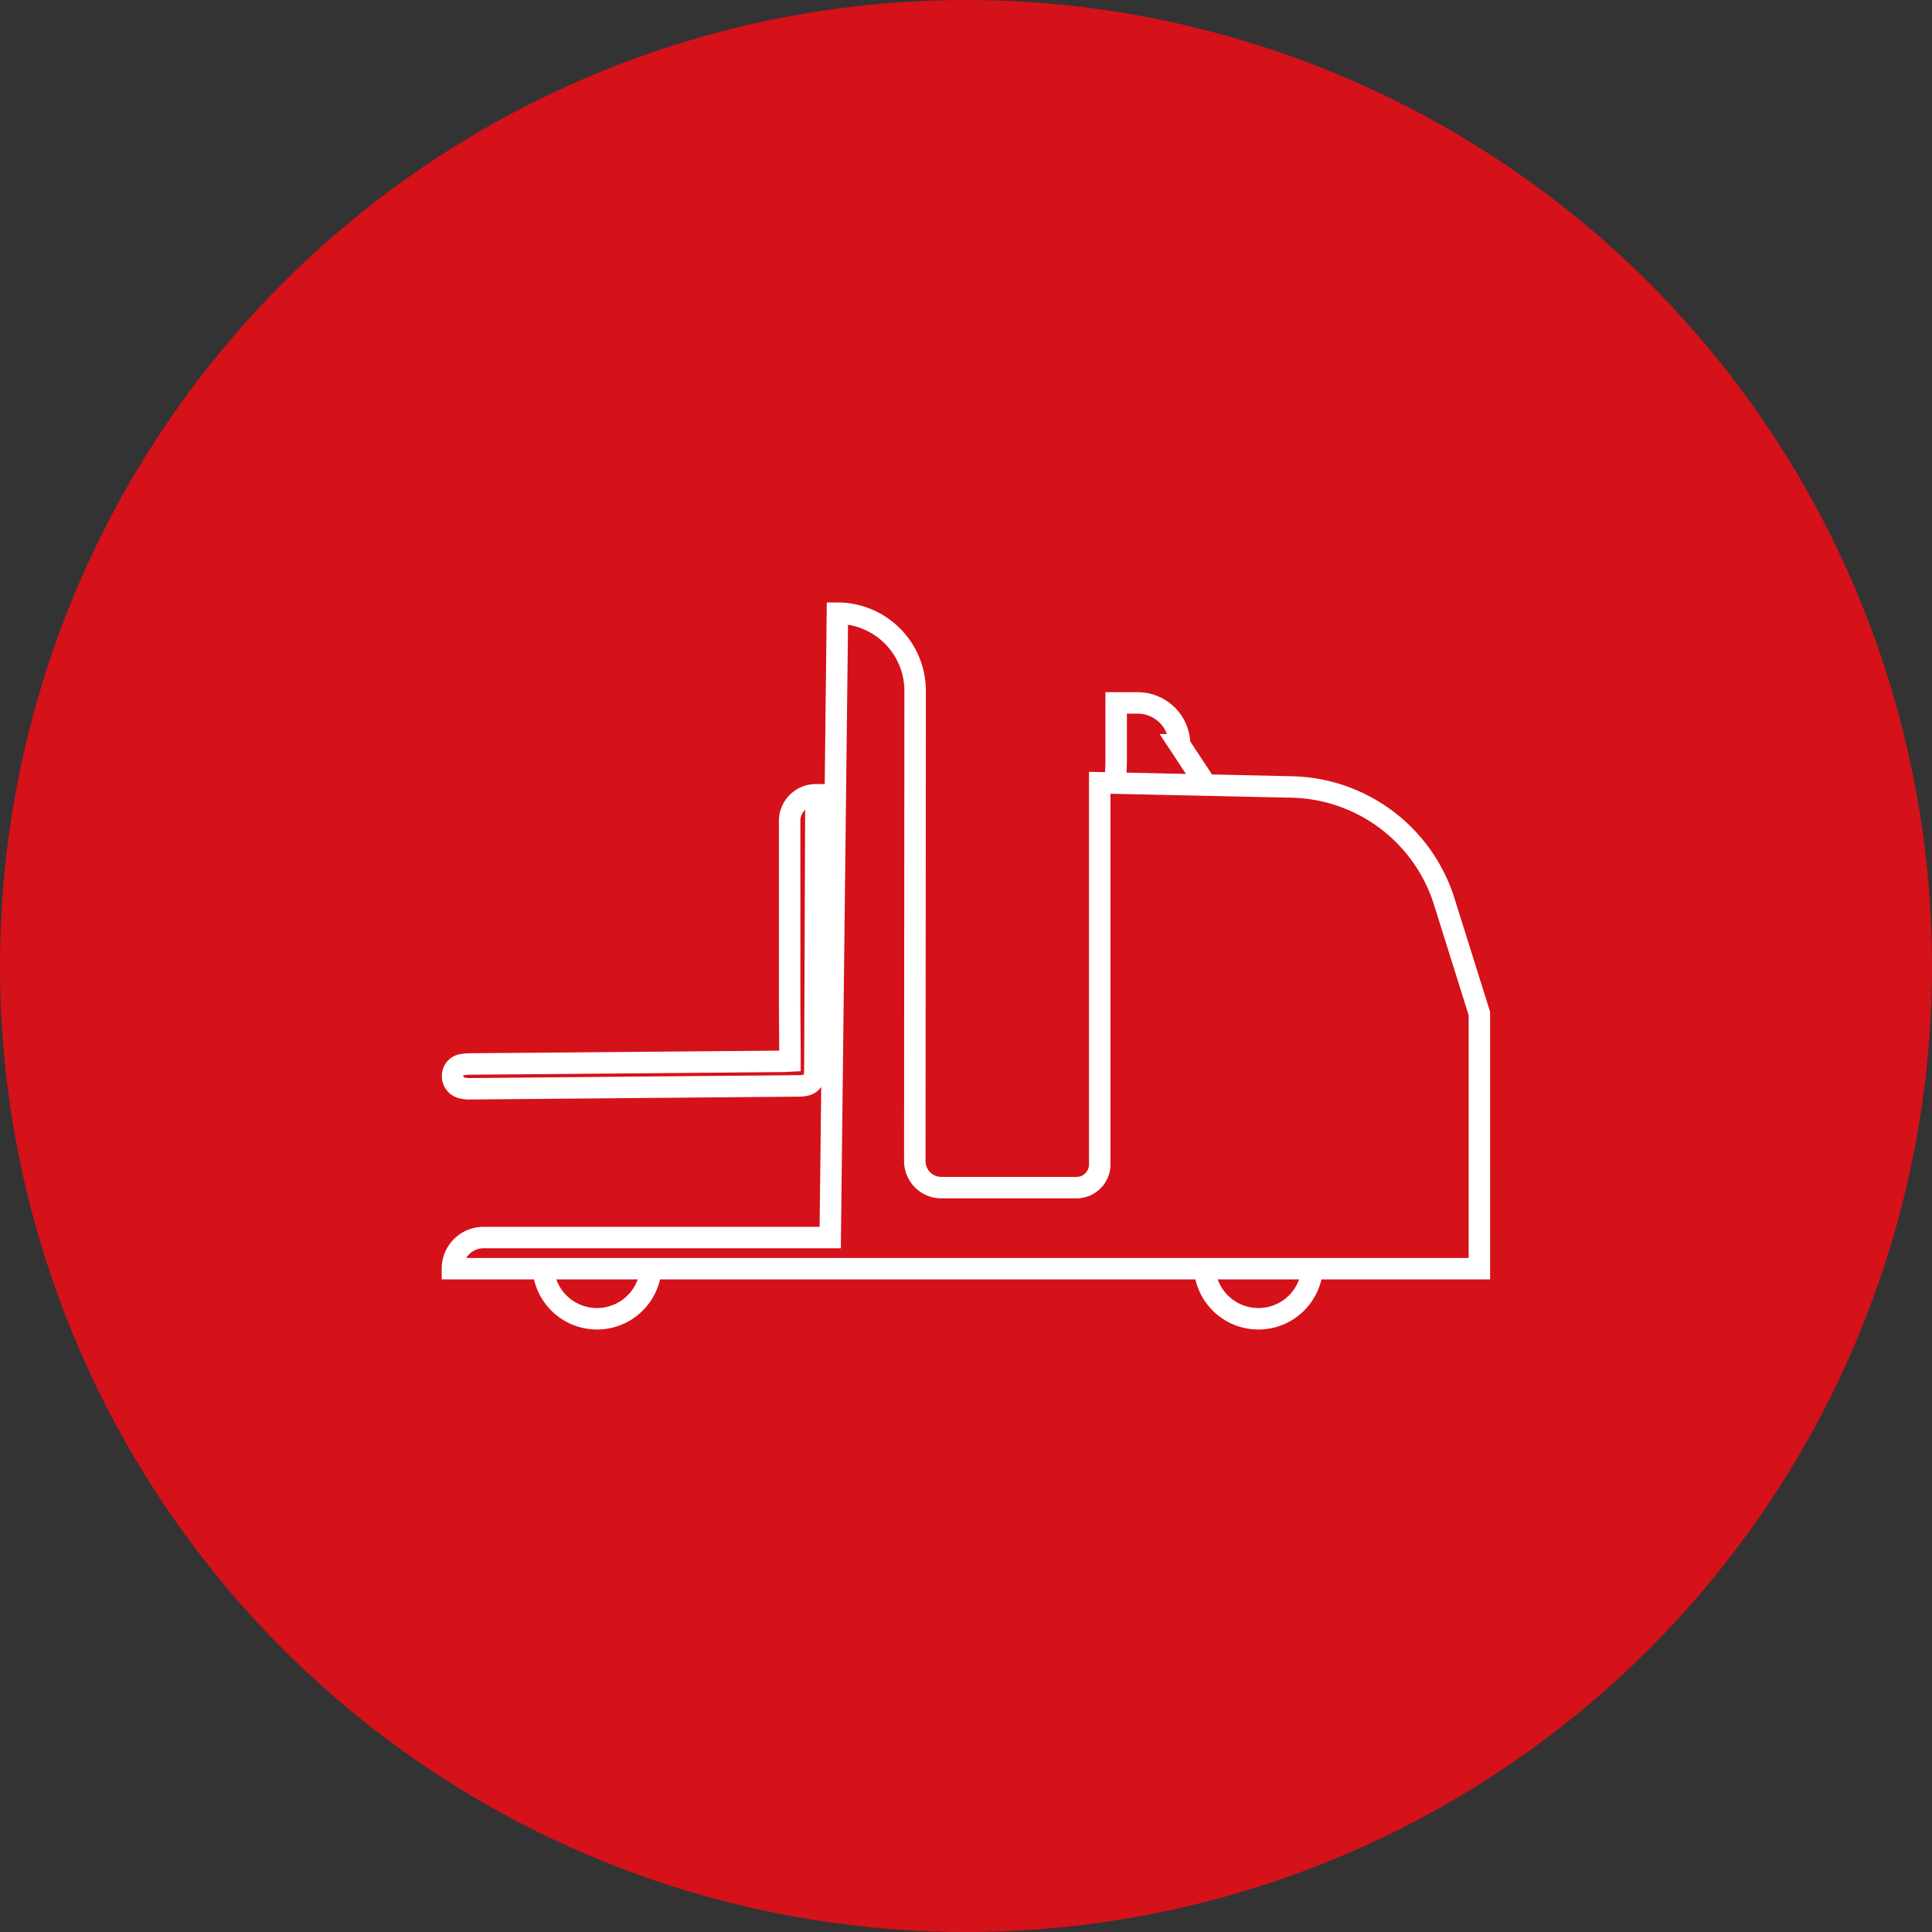 <svg xmlns="http://www.w3.org/2000/svg" width="180" height="180" viewBox="0 0 180 180">
  <rect x="0" y="0" width="180" height="180" fill="#333333" stroke="none"/>
  <g id="ICONE-CHARIOT-PREP-DE-COMMANDE" transform="translate(-0.09 -0.39)">
    <circle id="Ellipse_84" data-name="Ellipse 84" cx="90" cy="90" r="90" transform="translate(0.09 0.39)" fill="#d5111a"/>
    <g id="Groupe_61" data-name="Groupe 61">
      <path id="Tracé_122" data-name="Tracé 122" d="M42.24,118.59h95.68V94.82l-3.27-10.43a15.242,15.242,0,0,0-14.21-10.68l-17.89-.39v35.55a2.168,2.168,0,0,1-2.17,2.17H87.79a2.475,2.475,0,0,1-2.47-2.47l.03-43.81a7.238,7.238,0,0,0-7.24-7.24h0l-.67,58.17H45.14a2.9,2.9,0,0,0-2.9,2.9h0Z" fill="none" stroke="#fff" stroke-miterlimit="10" stroke-width="2"/>
      <path id="Tracé_123" data-name="Tracé 123" d="M112.45,73.51l-2.46-3.73h0a3.905,3.905,0,0,0-3.9-3.9h-2.01v5.57l-.07,1.87" fill="none" stroke="#fff" stroke-miterlimit="10" stroke-width="2"/>
      <path id="Tracé_124" data-name="Tracé 124" d="M76.01,100.07c0,1.06-.4,1.48-1.45,1.49q-15.39.135-30.77.27a2.793,2.793,0,0,1-.76-.11,1.119,1.119,0,0,1-.75-1.3,1.033,1.033,0,0,1,.83-.83,4.152,4.152,0,0,1,.7-.07q14.67-.12,29.34-.25c.17,0,.33-.02.54-.03,0-1.7-.02-3.38-.03-5.05V76.88a2.439,2.439,0,0,1,2.45-2.44h0l-.1,25.64Z" fill="none" stroke="#fff" stroke-miterlimit="10" stroke-width="2"/>
      <path id="Tracé_125" data-name="Tracé 125" d="M112.32,118.59a5.026,5.026,0,0,0,10.02.08" fill="none" stroke="#fff" stroke-miterlimit="10" stroke-width="2"/>
      <path id="Tracé_126" data-name="Tracé 126" d="M50.7,118.59a5.026,5.026,0,0,0,10.02.08" fill="none" stroke="#fff" stroke-miterlimit="10" stroke-width="2"/>
    </g>
  </g>
</svg>
